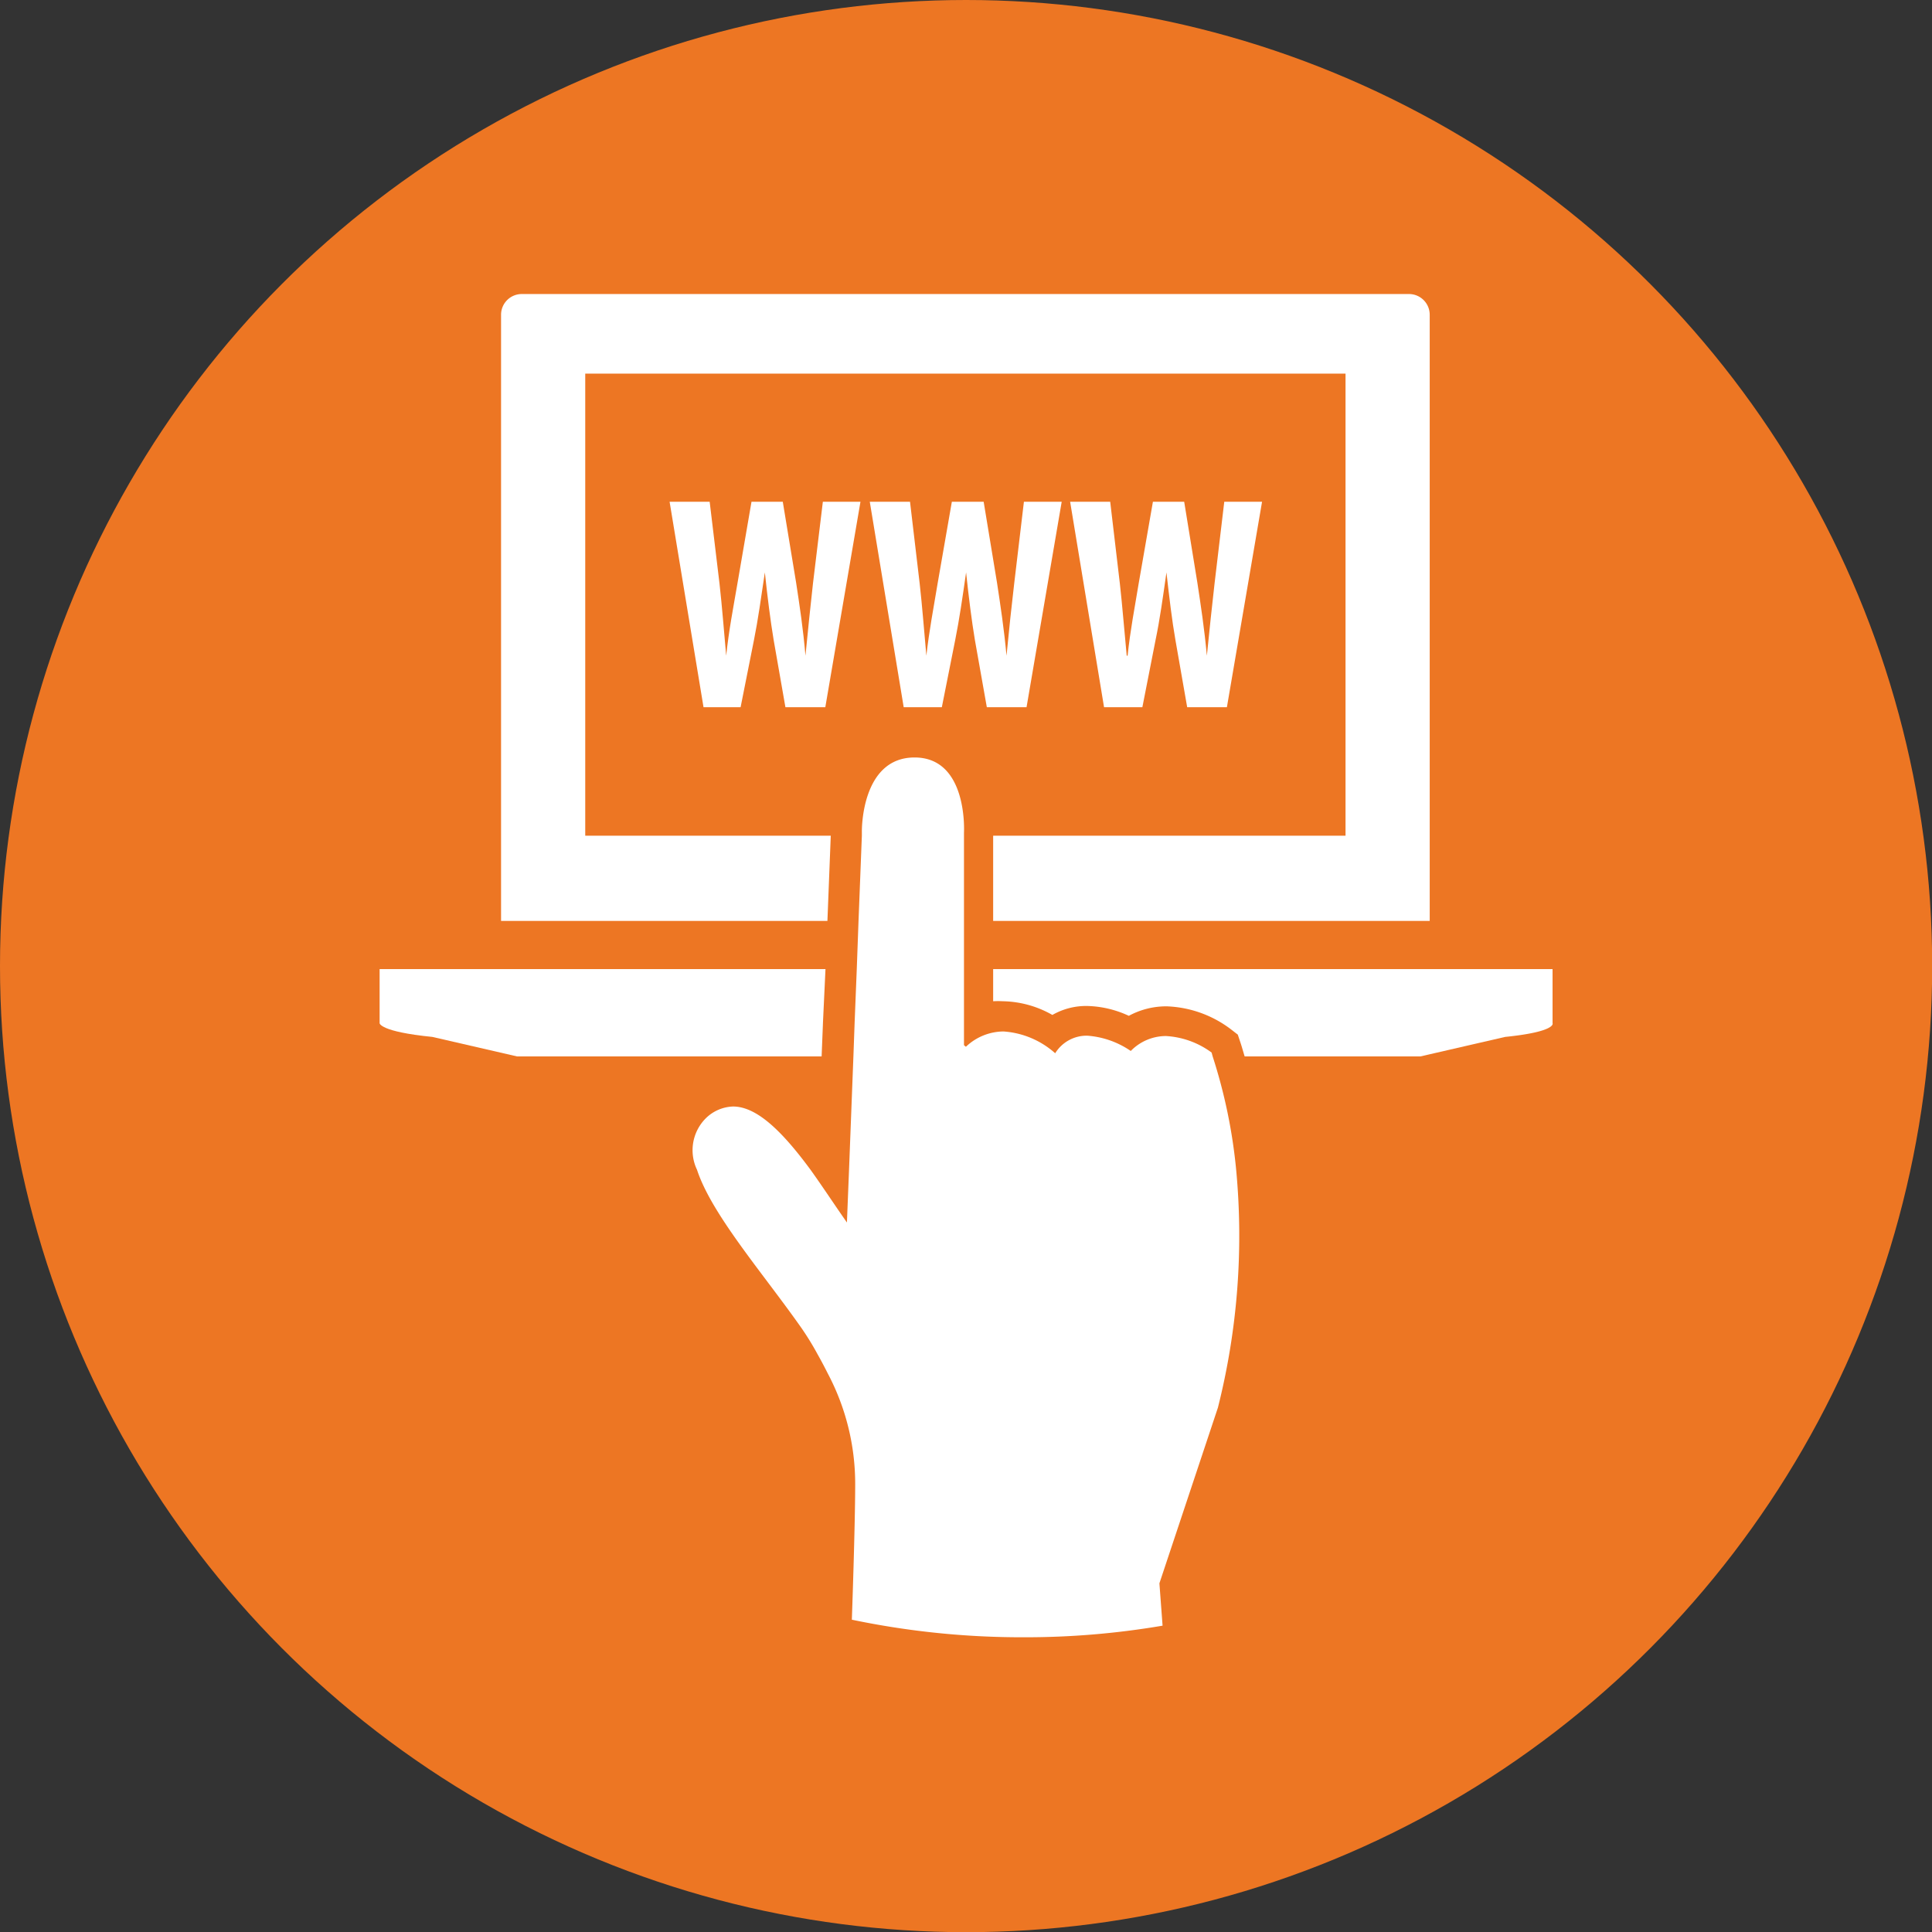 <svg id="Layer_1" data-name="Layer 1" xmlns="http://www.w3.org/2000/svg" viewBox="0 0 109.93 109.93"><rect x="0" y="0" width="109.93" height="109.93" fill="#333333" stroke="none"/><defs><style>.cls-1{fill:#ed7623;}.cls-2{fill:#fff;}</style></defs><title>DFY Website</title><circle class="cls-1" cx="54.97" cy="54.97" r="54.97"/><path class="cls-2" d="M945.06,525.27l-1.93-11.69h2.28l.56,4.66c.15,1.34.25,2.67.38,4.1h0c.15-1.44.4-2.71.64-4.11l.8-4.65h1.78l.76,4.61c.2,1.32.4,2.62.53,4.15h0c.15-1.53.28-2.78.43-4.13l.56-4.63h2.14l-2,11.69h-2.27l-.67-3.83c-.18-1.08-.35-2.42-.5-3.84h0c-.21,1.41-.39,2.71-.62,3.85l-.76,3.82Z" transform="translate(-905.03 -485.03)"/><path class="cls-2" d="M956.45,525.27l-1.93-11.69h2.29l.55,4.66c.15,1.34.25,2.67.38,4.1h0c.16-1.44.41-2.71.64-4.11l.81-4.65H961l.76,4.61c.2,1.32.4,2.62.54,4.15h0c.15-1.53.28-2.78.44-4.13l.55-4.63h2.15l-2,11.69h-2.26l-.68-3.83c-.18-1.08-.35-2.42-.5-3.84h0c-.2,1.41-.39,2.71-.62,3.85l-.76,3.82Z" transform="translate(-905.03 -485.03)"/><path class="cls-2" d="M967.85,525.27l-1.93-11.69h2.28l.55,4.66c.15,1.34.25,2.67.39,4.1h.05c.15-1.44.4-2.71.63-4.11l.81-4.65h1.78l.75,4.61c.2,1.32.4,2.62.54,4.15h0c.15-1.53.29-2.78.44-4.13l.55-4.63h2.15l-2,11.69h-2.26l-.67-3.83c-.19-1.08-.35-2.42-.51-3.84h0c-.2,1.41-.38,2.71-.62,3.85l-.75,3.82Z" transform="translate(-905.03 -485.03)"/><path class="cls-2" d="M952,540.17H926.63v3.08s0,.48,3,.78l4.82,1.11h17.33l.08-2Z" transform="translate(-905.03 -485.03)"/><path class="cls-2" d="M993.37,543.25v-3.08H961.54V542a5.12,5.12,0,0,1,.56,0,5.89,5.89,0,0,1,2.81.78,3.86,3.86,0,0,1,2-.51h0a5.93,5.93,0,0,1,2.35.56,4.47,4.47,0,0,1,2.16-.54,6.41,6.41,0,0,1,3.64,1.3l.4.31.16.48c.08.24.15.5.23.76h10l4.82-1.11C993.62,543.73,993.37,543.25,993.37,543.25Z" transform="translate(-905.03 -485.03)"/><path class="cls-2" d="M938.33,532.58V506.29h43.26v26.29H961.54v4.85h24.84V502.94a1.18,1.18,0,0,0-1.18-1.18H934.72a1.18,1.18,0,0,0-1.18,1.18v34.49h18.57l.19-4.85Z" transform="translate(-905.03 -485.03)"/><path class="cls-2" d="M975.37,551.62a30.28,30.28,0,0,0-1.34-6.48l-.06-.22a4.83,4.83,0,0,0-2.6-.94,2.8,2.8,0,0,0-2,.85,5,5,0,0,0-2.48-.87,2.1,2.1,0,0,0-1.82,1,4.91,4.91,0,0,0-2.94-1.24,3.13,3.13,0,0,0-2.14.87l-.11-.09V532.42s.25-4.29-2.81-4.29h0c-3.07,0-3,4.22-3,4.22v.23l-.19,4.85-.1,2.74-.12,3-.07,1.94-.25,6.48-.12,3c-.7-1-1.39-2.05-2.07-3-1.52-2.06-3-3.6-4.41-3.6a2.31,2.31,0,0,0-1.56.68,2.57,2.57,0,0,0-.49,2.92c.83,2.54,3.75,5.88,5.94,9a16,16,0,0,1,.91,1.48c.22.39.41.75.59,1.11l0,0a13.42,13.42,0,0,1,1.56,6.3c0,2.37-.19,7.71-.19,7.71a47.22,47.22,0,0,0,9.75,1,46.46,46.46,0,0,0,7.93-.66l-.18-2.41,3.33-10A40,40,0,0,0,975.37,551.62Z" transform="translate(-905.03 -485.03)"/></svg>